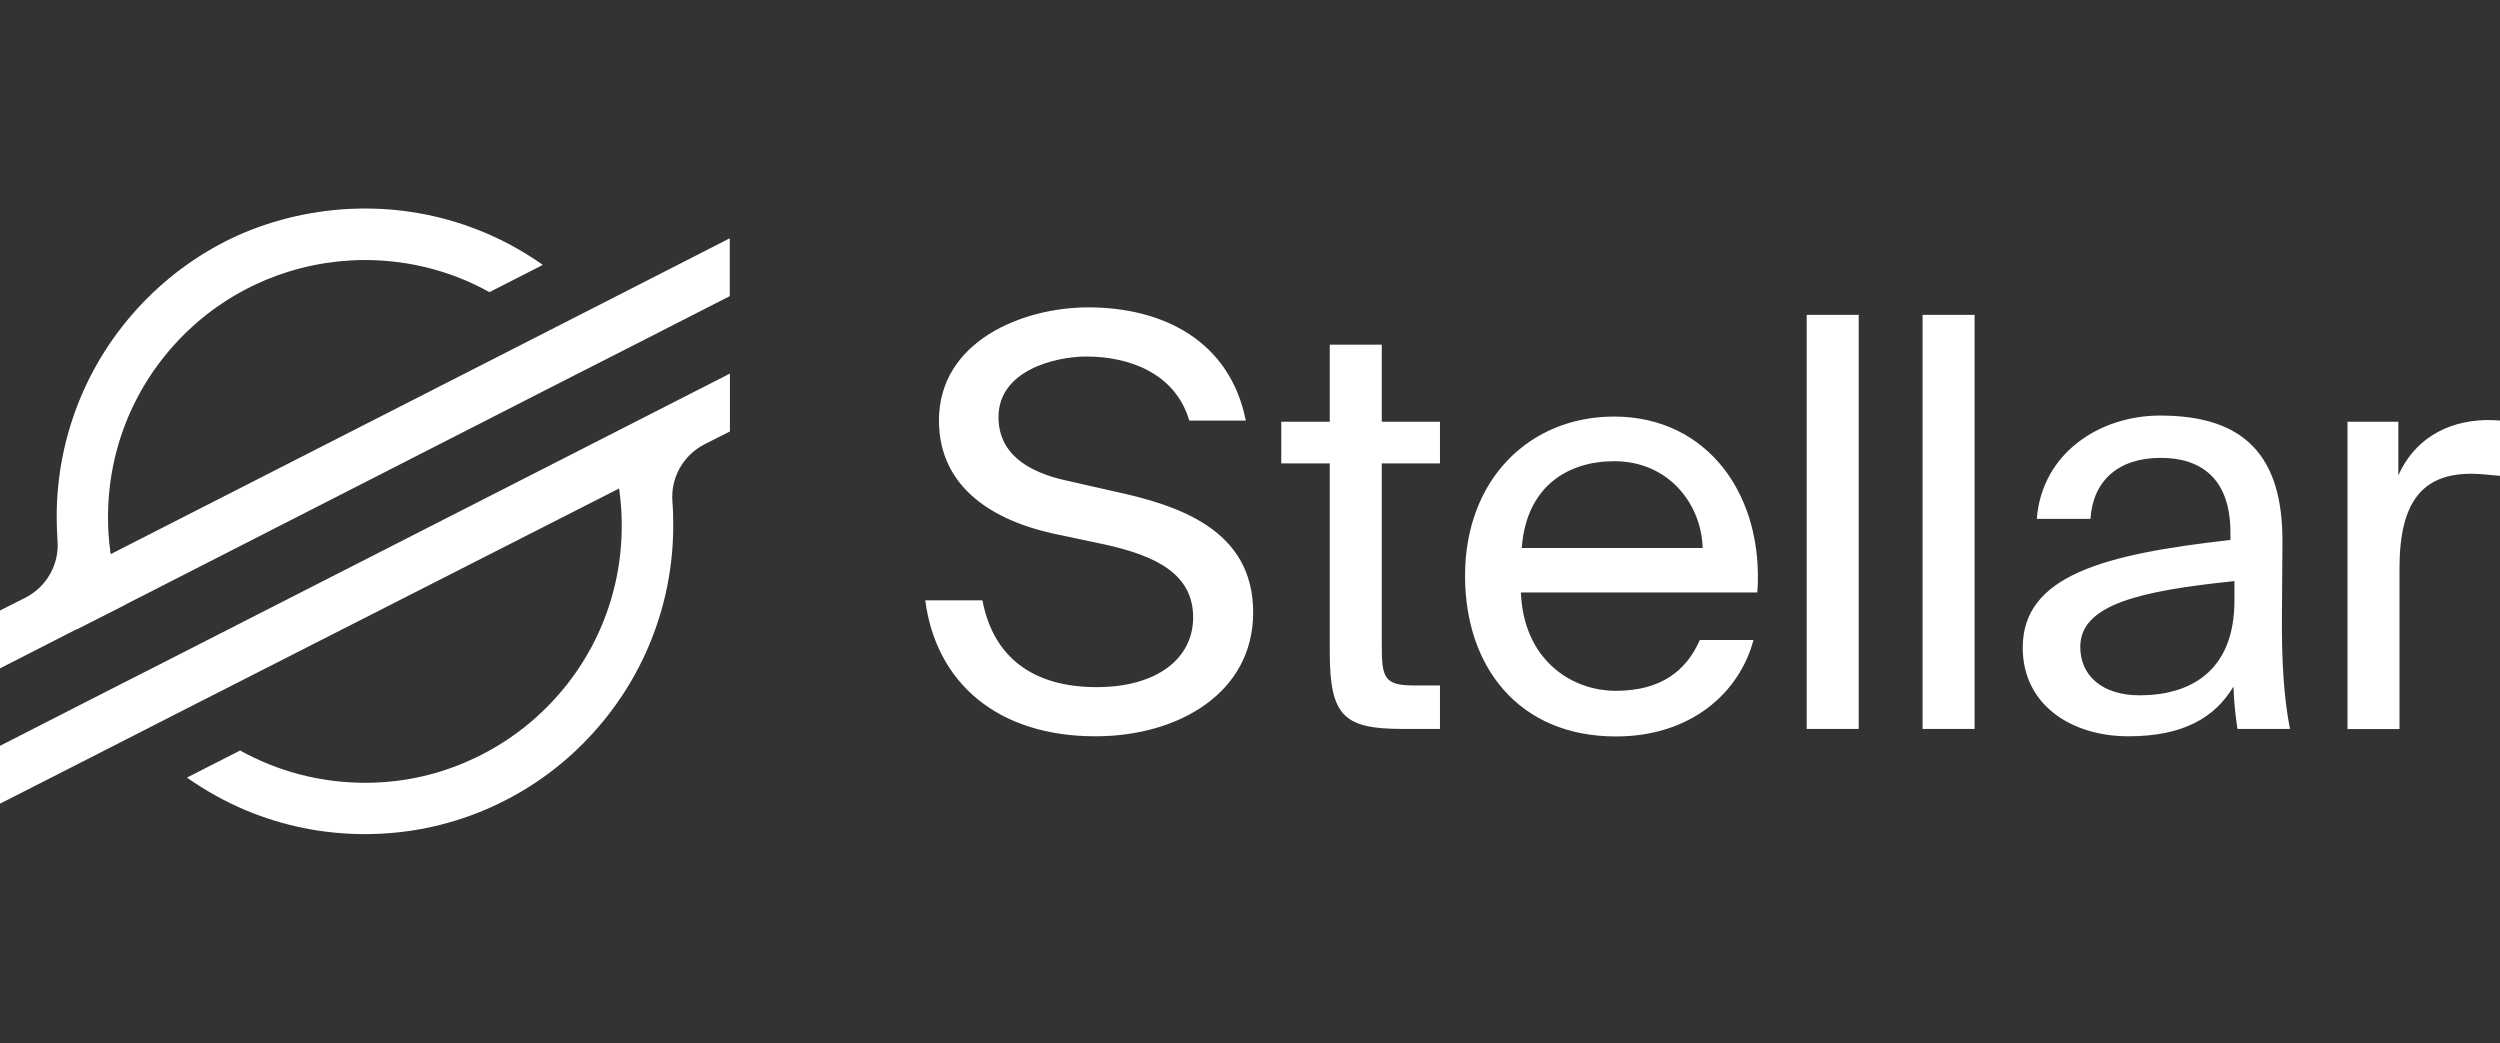 <svg xmlns="http://www.w3.org/2000/svg" width="1495" height="624" fill="none"><rect width="100%" height="100%" fill="#333333" stroke="none"/><g fill="#fff" clip-path="url(#a)"><path d="M218.3 124.7c24.9 0 49 4.9 71.8 14.5 12.1 5.1 23.7 11.6 34.5 19.2l-2.3 1.2-29.6 15.1c-22.6-12.6-48.3-19.2-74.4-19.2h-1.2c-20.1.2-39.7 4.2-58.2 11.9-18.5 7.8-35.1 18.9-49.3 33.1-29 29.1-45 67.7-45 108.7 0 6.7.4 13.4 1.3 20.1l.3 2.1 1.9-1 255.5-130.3 52.9-27 59.9-30.6v34.6l-61.7 31.5-30.3 15.4L75.1 361.5l-1.2.7-13.8 7-14 7.1v-.1l-1.3.6L0 399.7v-34.6l15.2-7.7c12.7-6.5 20.3-19.9 19.2-34.2-.3-4.7-.5-9.4-.5-14.1 0-24.9 4.9-49.1 14.5-71.9 9.3-22 22.6-41.7 39.5-58.7 16.9-16.9 36.6-30.3 58.6-39.6 22.7-9.3 46.9-14.2 71.8-14.2Zm218.2 98.7V258l-15.2 7.7c-12.7 6.5-20.3 19.9-19.2 34.2.4 4.7.5 9.5.5 14.2 0 24.9-4.9 49.1-14.5 71.9-9.3 22-22.6 41.7-39.5 58.7S311.9 475 290 484.3c-22.7 9.6-46.9 14.5-71.8 14.5s-49-4.9-71.8-14.5c-12.2-5.2-23.8-11.7-34.6-19.3l30.6-15.6 1.2-.6c22.6 12.6 48.4 19.3 74.6 19.3h1.1c20.1-.1 39.7-4.1 58.2-11.9 18.5-7.8 35.1-18.9 49.3-33.1 29-29 45-67.7 45-108.7 0-6.7-.4-13.5-1.3-20.2l-.3-2.1-1.9 1-255.7 130.1-52.9 27L0 480.6V446l61.5-31.4 30.3-15.4 344.7-175.8ZM745 251.5h-33.8c-8.5-28.7-36.5-38.3-61.5-38.3-19.1 0-52.6 8.5-52.6 36.2 0 21.9 17.4 32.8 40.3 37.9l28.7 6.5c37.9 8.2 83.3 22.5 83.3 72.4 0 48.5-45.1 74.1-94.3 74.1-58.4 0-95.3-31.8-101.8-81.3h34.2c6.5 34.2 30.4 51.9 68.3 51.9 36.5 0 57.7-17.4 57.7-41.7 0-26-22.2-36.9-53.3-43.7l-30.7-6.5c-33.8-7.5-68-26.3-68-67.6 0-47.1 49.5-67.6 89.5-67.6 44.5.1 84.4 19.9 94 67.7Zm81.3-45.4v46.1h34.8v24.9h-34.8V386c0 19.1 1.4 23.9 19.1 23.9h15.7v26h-22.5c-35.2 0-43.4-7.9-43.4-46.1V277.1h-29v-24.9h29v-46.1h31.1Zm140 207c27.3 0 42.3-12.3 50.2-30.4h32.1c-8.5 31.8-37.6 57.7-82.3 57.7-58.1 0-90.2-41.7-90.2-96 0-58.1 38.9-95.3 89.1-95.3 56 0 89.8 47.1 85.7 105.2H909.5c1.5 39.6 29.5 58.8 56.8 58.8Zm51.9-85.4c-.7-26-20.1-51.9-52.9-51.9-27.7 0-52.6 15-55.3 51.9h108.2Zm62.2 108.2V188.3h31.1v247.6h-31.1Zm69.3 0V188.3h31.1v247.6h-31.1Zm184.1-113v-4.4c0-33.5-18.8-44.7-41.7-44.7-25.6 0-40.6 14-42 36.5H1218c3.1-39.6 37.9-61.8 73.8-61.8 50.5 0 73.4 24.2 73.1 75.8l-.3 42.3c-.3 30.7 1.4 51.9 4.8 69.3H1338c-1-6.8-2-14.3-2.4-25.3-11.3 18.8-30.4 29.7-62.8 29.7-34.5 0-63.2-19.1-63.2-52.9-.1-43.3 48.7-56 124.2-64.5Zm-89.8 63.9c0 17.4 13.3 29 35.5 29 29 0 56.7-13.3 56.7-56.7v-11.6c-56.4 5.8-92.2 14-92.2 39.3Zm233.9-103.5c-28.7 0-43 16.1-43 56.4V436h-31.1V252.2h30.4v32.1c9.2-20.8 28-32.4 51.9-33.1 3.1 0 5.8 0 9.2.3v33.1c-6.5-.6-12.3-1.3-17.4-1.3Z"/></g><defs><clipPath id="a"><path fill="#fff" d="M0 0h1495v624H0z"/></clipPath></defs></svg>